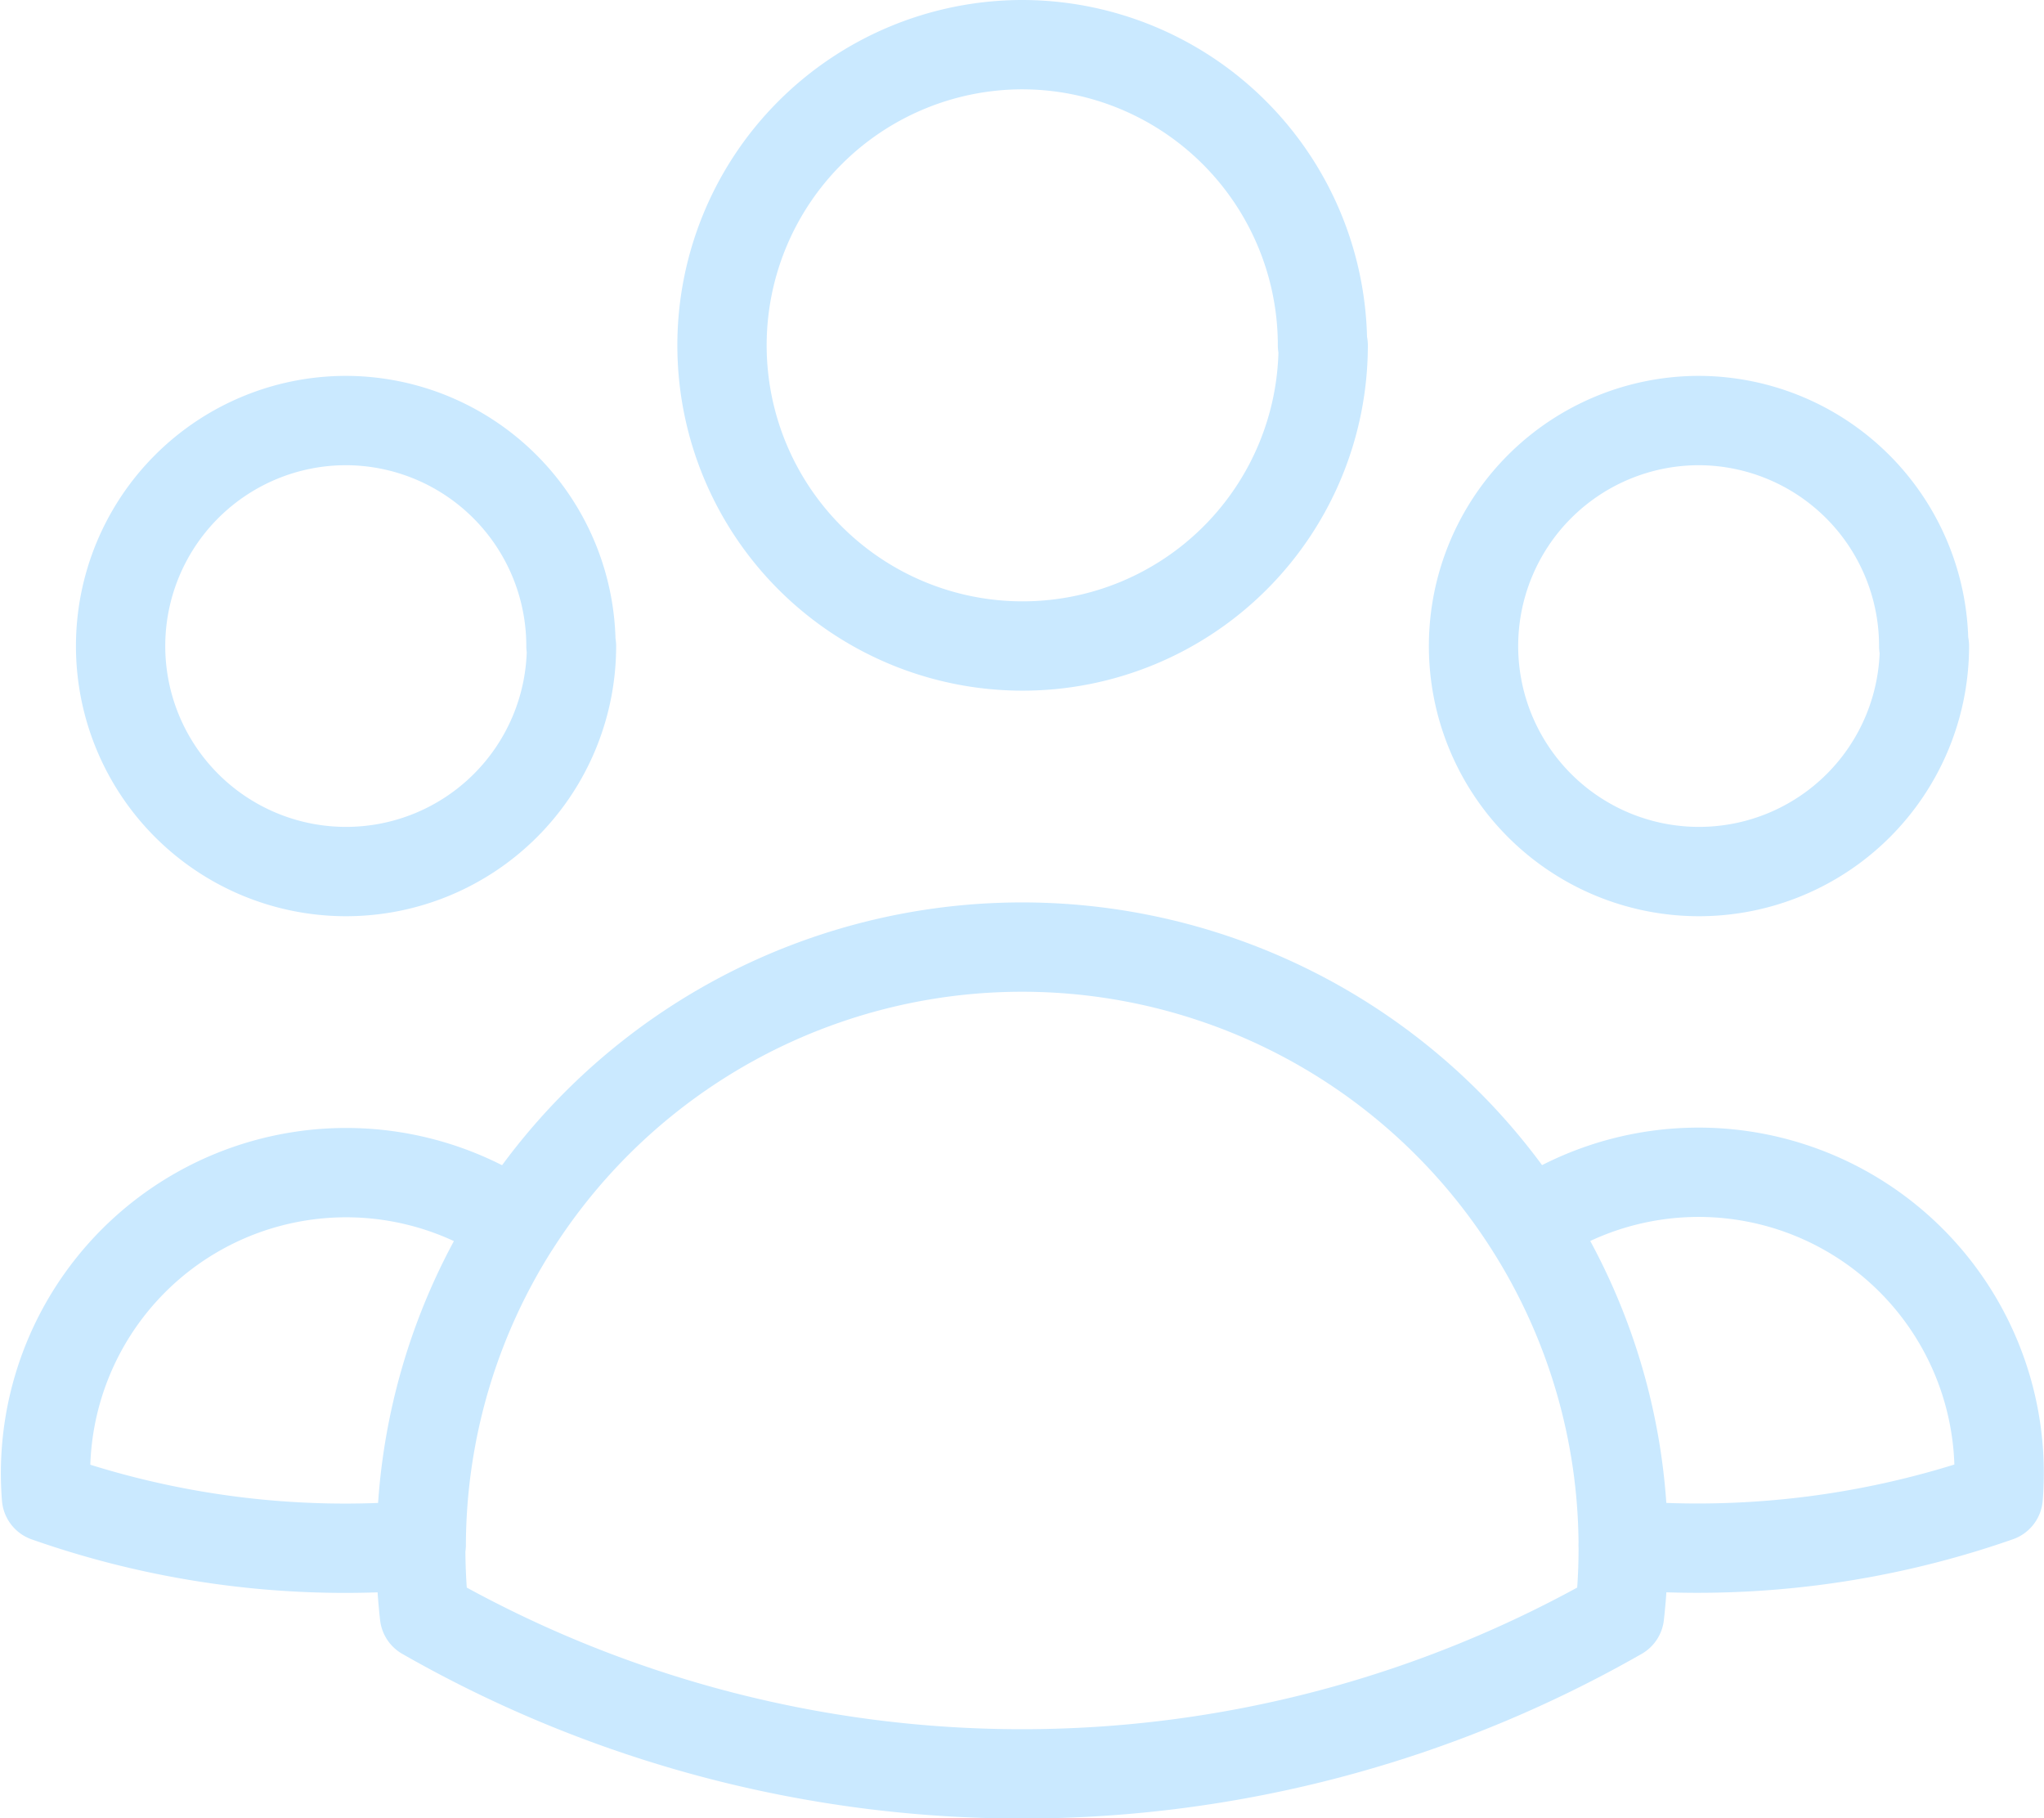<svg xmlns="http://www.w3.org/2000/svg" width="45.777" height="40.711" viewBox="0 0 45.777 40.711"><g id="Group_7506" data-name="Group 7506" transform="translate(-1020.992 -2240.45)"><path id="Path_4417" data-name="Path 4417" d="M37.594,37.345a20.408,20.408,0,0,0,8.4-1.075,6.732,6.732,0,0,0-10.507-6.1m2.109,7.177,0,.07a13.169,13.169,0,0,1-.083,1.495,26.965,26.965,0,0,1-26.764,0,13.6,13.6,0,0,1-.083-1.564m26.93,0a13.4,13.4,0,0,0-2.112-7.175m0,0a13.468,13.468,0,0,0-22.7,0m0,0a6.732,6.732,0,0,0-10.5,6.1,20.166,20.166,0,0,0,8.393,1.07m2.109-7.175a13.4,13.4,0,0,0-2.109,7.175m20.2-26.86A6.732,6.732,0,1,1,24.129,3.75,6.732,6.732,0,0,1,30.861,10.482Zm13.465,6.732a5.049,5.049,0,1,1-5.049-5.049A5.049,5.049,0,0,1,44.326,17.215Zm-30.3,0a5.049,5.049,0,1,1-5.049-5.049A5.049,5.049,0,0,1,14.03,17.215Z" transform="translate(1019.749 2237.7)" fill="none" stroke="#cae9ff" stroke-linecap="round" stroke-linejoin="round" stroke-width="2"></path></g></svg>